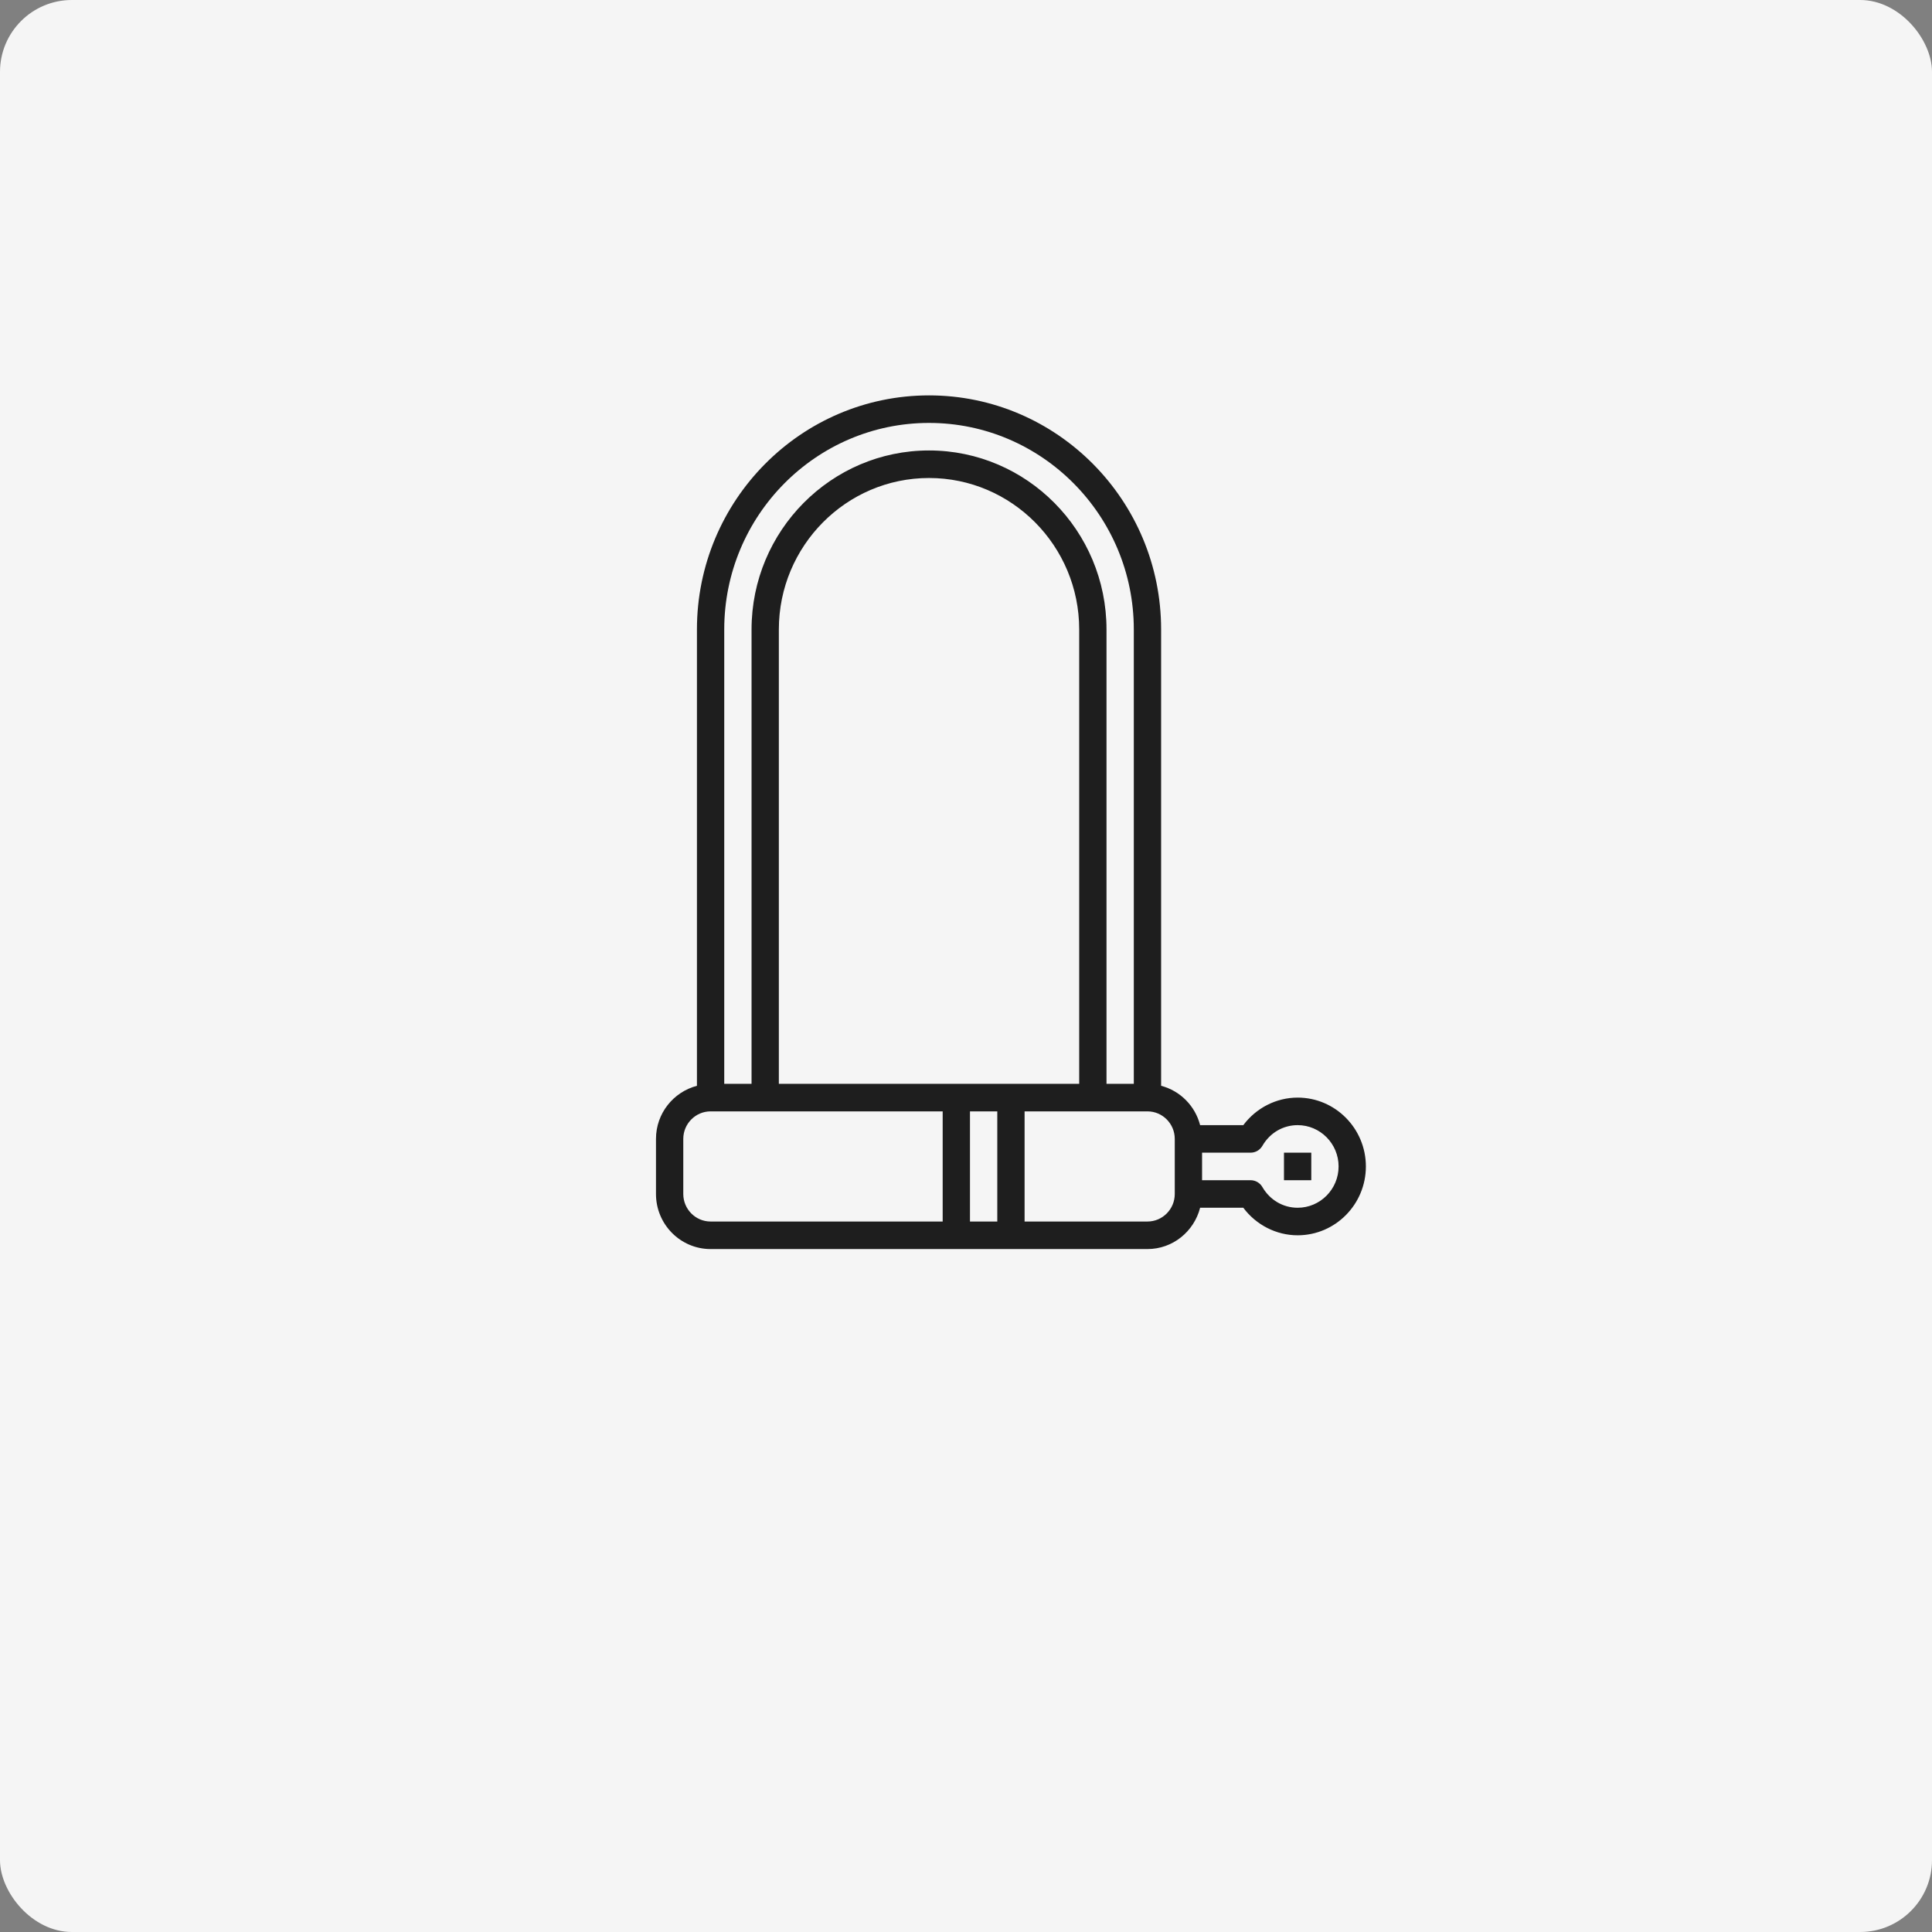 <svg width="215" height="215" viewBox="0 0 215 215" fill="none" xmlns="http://www.w3.org/2000/svg">
<rect x="0" y="0" width="215" height="215" fill="#808080" stroke="none"/>
<rect width="215" height="215" rx="8" fill="white"/>
<rect width="215" height="215" rx="8" fill="black" fill-opacity="0.04"/>
<g clip-path="url(#clip0_154_1763)">
<path d="M103.385 44C89.144 44 77.558 55.685 77.558 70.048V120.831C74.945 121.517 73 123.894 73 126.742V132.871C73 136.252 75.725 139 79.077 139H127.694C130.516 139 132.876 137.041 133.554 134.403H138.359C139.785 136.313 142.03 137.468 144.404 137.468C148.593 137.468 152 134.032 152 129.806C152 125.581 148.593 122.145 144.404 122.145C142.03 122.145 139.783 123.3 138.359 125.21H133.554C133.002 123.066 131.338 121.389 129.213 120.831V70.048C129.213 55.685 117.627 44 103.385 44ZM139.172 128.274C139.713 128.274 140.212 127.985 140.484 127.512C141.316 126.07 142.782 125.21 144.406 125.21C146.918 125.21 148.963 127.272 148.963 129.806C148.963 132.34 146.918 134.403 144.406 134.403C142.784 134.403 141.318 133.541 140.484 132.101C140.212 131.63 139.713 131.339 139.172 131.339H133.771V128.274H139.172ZM103.385 47.065C115.952 47.065 126.174 57.375 126.174 70.048V120.613H123.136V70.048C123.136 59.066 114.275 50.129 103.385 50.129C92.496 50.129 83.635 59.066 83.635 70.048V120.613H80.596V70.048C80.596 57.375 90.819 47.065 103.385 47.065ZM110.982 123.677V135.935H107.943V123.677H110.982ZM86.673 120.613V70.048C86.673 60.755 94.171 53.194 103.385 53.194C112.6 53.194 120.097 60.755 120.097 70.048V120.613H86.673ZM76.038 132.871V126.742C76.038 125.053 77.402 123.677 79.077 123.677H104.905V135.935H79.077C77.402 135.935 76.038 134.56 76.038 132.871ZM130.732 126.742V132.871C130.732 134.56 129.369 135.935 127.694 135.935H114.02V123.677H127.694C129.369 123.677 130.732 125.053 130.732 126.742Z" fill="#1E1E1E"/>
<path d="M142.886 128.274H145.925V131.339H142.886V128.274Z" fill="#1E1E1E"/>
</g>
<defs>
<clipPath id="clip0_154_1763">
<rect width="79" height="95" fill="white" transform="translate(73 44)"/>
</clipPath>
</defs>
</svg>

